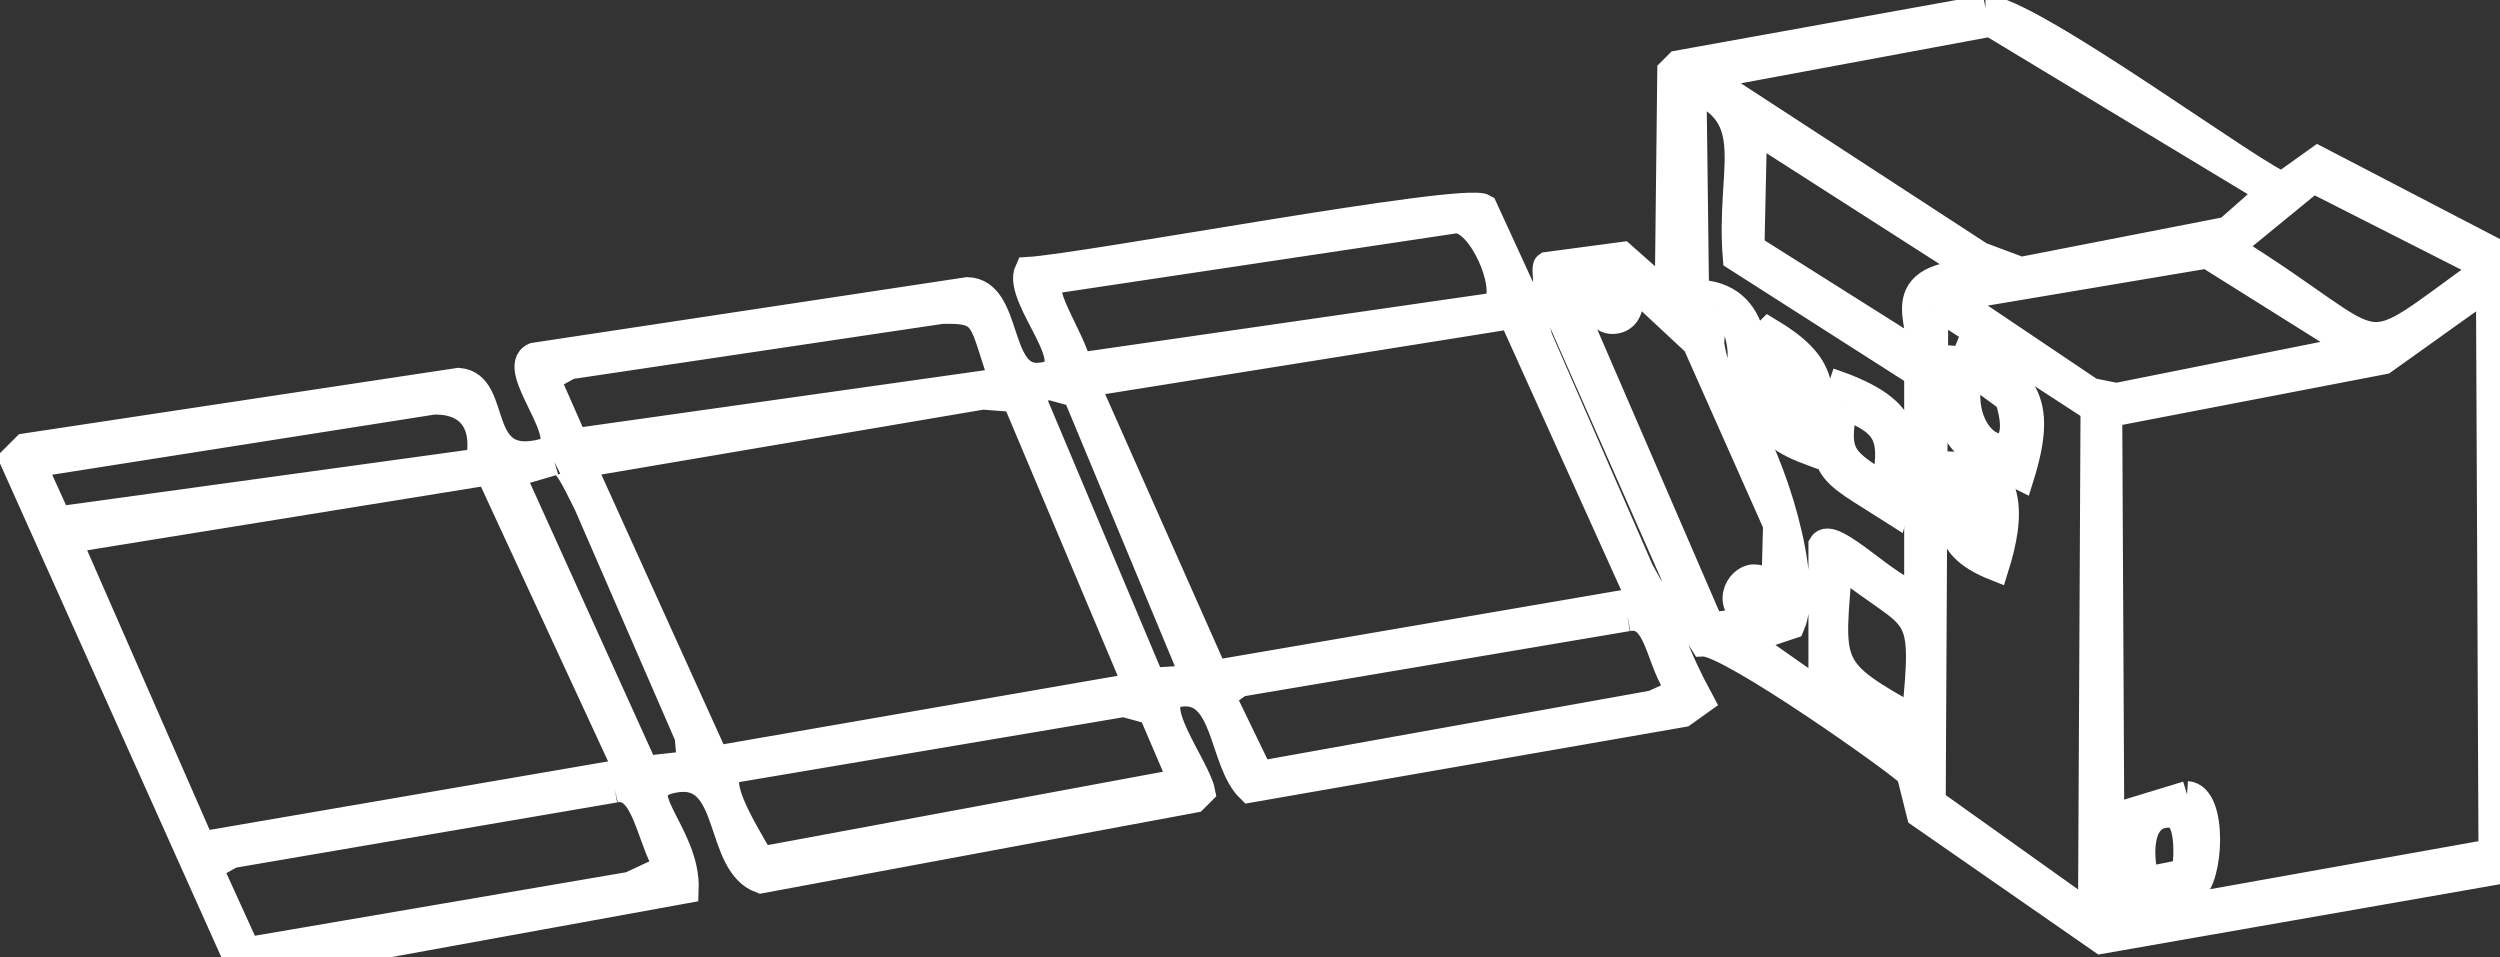 <svg xmlns="http://www.w3.org/2000/svg" xmlns:xlink="http://www.w3.org/1999/xlink" width="94" height="36" viewBox="0 0 94 36"><rect x="0" y="0" width="94" height="36" fill="#333333" stroke="none"/><defs><clipPath id="clip-path"><rect id="Rettangolo_15" data-name="Rettangolo 15" width="94" height="36" transform="translate(-0.333 0)" fill="#fff" stroke="#fff" stroke-width="1"></rect></clipPath></defs><g id="sentinel" transform="translate(0.333 0)"><g id="Raggruppa_26" data-name="Raggruppa 26" clip-path="url(#clip-path)"><path id="Tracciato_35" data-name="Tracciato 35" d="M314.381,53.955c.977-.157,1.163,1.5.189,1.516-.726.011-1-1.385-.189-1.516" transform="translate(-254.27 -43.413)" fill="#fff" stroke="#fff" stroke-width="1"></path><path id="Tracciato_36" data-name="Tracciato 36" d="M347.109,64c2.1,1.257,2.211,2.213,1.516,4.547-2.464-.92-1.709-1.944-1.8-4.263Zm.379,1.137c-.57,3.305,1.374,2.762.663.474l-.663-.474" transform="translate(-280.935 -51.563)" fill="#fff" stroke="#fff" stroke-width="1"></path><path id="Tracciato_37" data-name="Tracciato 37" d="M384.821,67c2.722,1.121,3.353,2.071,2.463,4.926-2.953-1.463-2.762-1.592-2.463-4.926m.568.947c-.791,2.955,2.412,4.078,1.421,1.042l-1.421-1.042" transform="translate(-311.636 -53.994)" fill="#fff" stroke="#fff" stroke-width="1"></path><path id="Tracciato_38" data-name="Tracciato 38" d="M359.822,74c2.93.993,3.28,2.01,2.463,4.926-2.713-1.741-2.846-1.38-2.463-4.926m.568.947c-.413,1.952.055,2.042,1.516,3.032.319-1.81.213-2.373-1.516-3.032" transform="translate(-291.375 -59.668)" fill="#fff" stroke="#fff" stroke-width="1"></path><path id="Tracciato_39" data-name="Tracciato 39" d="M384.816,88c2.238.616,2.124,2.418,1.516,4.358-2.254-.893-1.618-2-1.516-4.358m.568.947c-.581,3.611,1.377,2.537.663.474l-.663-.474" transform="translate(-311.632 -71.016)" fill="#fff" stroke="#fff" stroke-width="1"></path><path id="Tracciato_40" data-name="Tracciato 40" d="M422.179,156c1.053.071.865,3.239.19,3.6l-2.274.379q-.047-1.658-.095-3.316l2.179-.663m-.568.758c-1.569-.149-1.082,2.371-.947,2.463l1.421-.284c.071-.107.277-2.108-.474-2.179" transform="translate(-340.279 -126.132)" fill="#fff" stroke="#fff" stroke-width="1"></path><path id="Tracciato_41" data-name="Tracciato 41" d="M74.177,0C75.8-.008,84.7,6.607,85.356,6.631l1.326-.947,7.105,3.695q.095,11.368.189,22.736l-.284.284L78.535,35.052l-6.821-4.737L71.335,28.8c-.292-.362-6.785-4.964-7.768-4.926-1.66-2.694-2.062-1.46-.095,2.179l-.663.474L46.515,29.368c-1.076-1.033-.862-3.879-2.653-3.6-1.353.211.67,2.74.853,3.695l-.284.284L28.136,32.778c-1.681-.606-1.014-4.151-3.221-3.789-2,.327.473,1.956.379,4.168L8.621,36.189,0,16.958l.474-.474,16.294-2.463c1.572.122.5,3.394,3.221,2.653,1.3-.354-1.42-3.149-.379-3.6L35.9,10.61c1.585.051,1.07,3.293,2.653,3.221,2.078-.095-.886-2.9-.379-3.979,2.139-.121,16.408-2.822,17.147-2.368l1.61,3.505c1.133.291.569-1.2.758-1.326l2.842-.379L62.241,10.8q.047-4.216.095-8.431l.284-.284L74.177,0m.189.568L63.662,2.558,73.988,9.284l1.516.568,7.768-1.516,1.61-1.421L74.367.568M63.188,3.031q.047,3.837.095,7.674c2.435.009,2.544,2.764,1.705,4.547,1.161,1.643,2.62,6.295,1.895,7.958l-1.705.568,6.347,4.453c.8-.532-3.056-2.7-3.505-3.126V20.179c.374-.671,2.551,1.752,3.6,1.895V13.737L64.8,9.379c-.272-3.332.981-5.3-1.61-6.347m2.274,1.516Q65.414,6.773,65.367,9l6.158,3.884c.715-.514-1.466-2.88,2.368-2.937l-8.431-5.4M86.493,6.442,83.367,9c6.376,3.962,4.409,4.523,9.663.758L86.493,6.442M54.283,7.958,39.126,10.231c-.687.254.677,2.095.947,3.221L55.8,11.179c.487-.787-.6-3.191-1.516-3.221M82.514,9.284l-9.568,1.61,5.21,3.505.947.189,9-1.8L82.514,9.284m-23.3.758-.853.474L63.851,23.21l1.705-.189c-1.3-.472-.67-1.609-.095-1.61,1.259,0-.022,2.1.758,1.516q.047-1.753.095-3.505L63.283,12.6l-2.747-2.558Zm33.915.379-3.979,2.842L78.819,15.252q.047,9.521.095,19.042l14.3-2.558q-.047-10.658-.095-21.315m-20.842.758q-.047,9.331-.095,18.663L78.156,34.1q.047-9.521.095-19.042l-5.968-3.884m-37.326.189L20.936,13.452l-.853.474,1.042,2.368,16.1-2.274c-.824-2.335-.564-2.693-2.274-2.653m22.547,0c-.39.137-.2.691-.095,1.042L61.2,21.126c.374.664.714,1.572,1.516.758L58.073,11.368Zm6.442,0L63.851,12.6c.4,2.625,1.583,1.161.947-.568l-.853-.663m-7.579.189-16.01,2.558L45.189,25.01,61.2,22.263,56.367,11.558M38.936,14.21l-.663.284,4.547,10.8,1.61-.095L39.978,14.494l-1.042-.284m-2.463.379L21.41,17.147l5.021,11.084,15.821-2.747L37.7,14.684l-1.232-.095m-20.652.189L.758,17.147l.947,2.084,15.821-2.179c.266-1.227-.168-2.309-1.705-2.274m4.547,2.274-1.61.474L23.778,28.61l1.705-.189-.095-1.042L21.6,18.663c-.451-.882-.829-1.807-1.232-1.61m-2.463.379L2.084,19.989,7.105,31.452,23.115,28.7,17.9,17.431m50.778,3.41c-.3,3.942-.564,3.986,2.842,5.874.45-4.5.146-3.465-2.842-5.874m-7.958,2.084L46.136,25.389l-.663.474L46.894,28.8l14.779-2.653,1.042-.474c-.844-1.018-.8-2.987-1.989-2.747M41.778,26.147,27.189,28.61c-1,.205.232,2.166.947,3.41l15.821-2.937L42.82,26.431l-1.042-.284M22.642,29.368l-14.4,2.463-.853.474L8.81,35.431l14.4-2.463,1.421-.663c-.687-1.038-.842-3.189-1.989-2.937" transform="translate(0.144 0.311)" fill="#fff" stroke="#fff" stroke-width="1"></path></g></g></svg>
